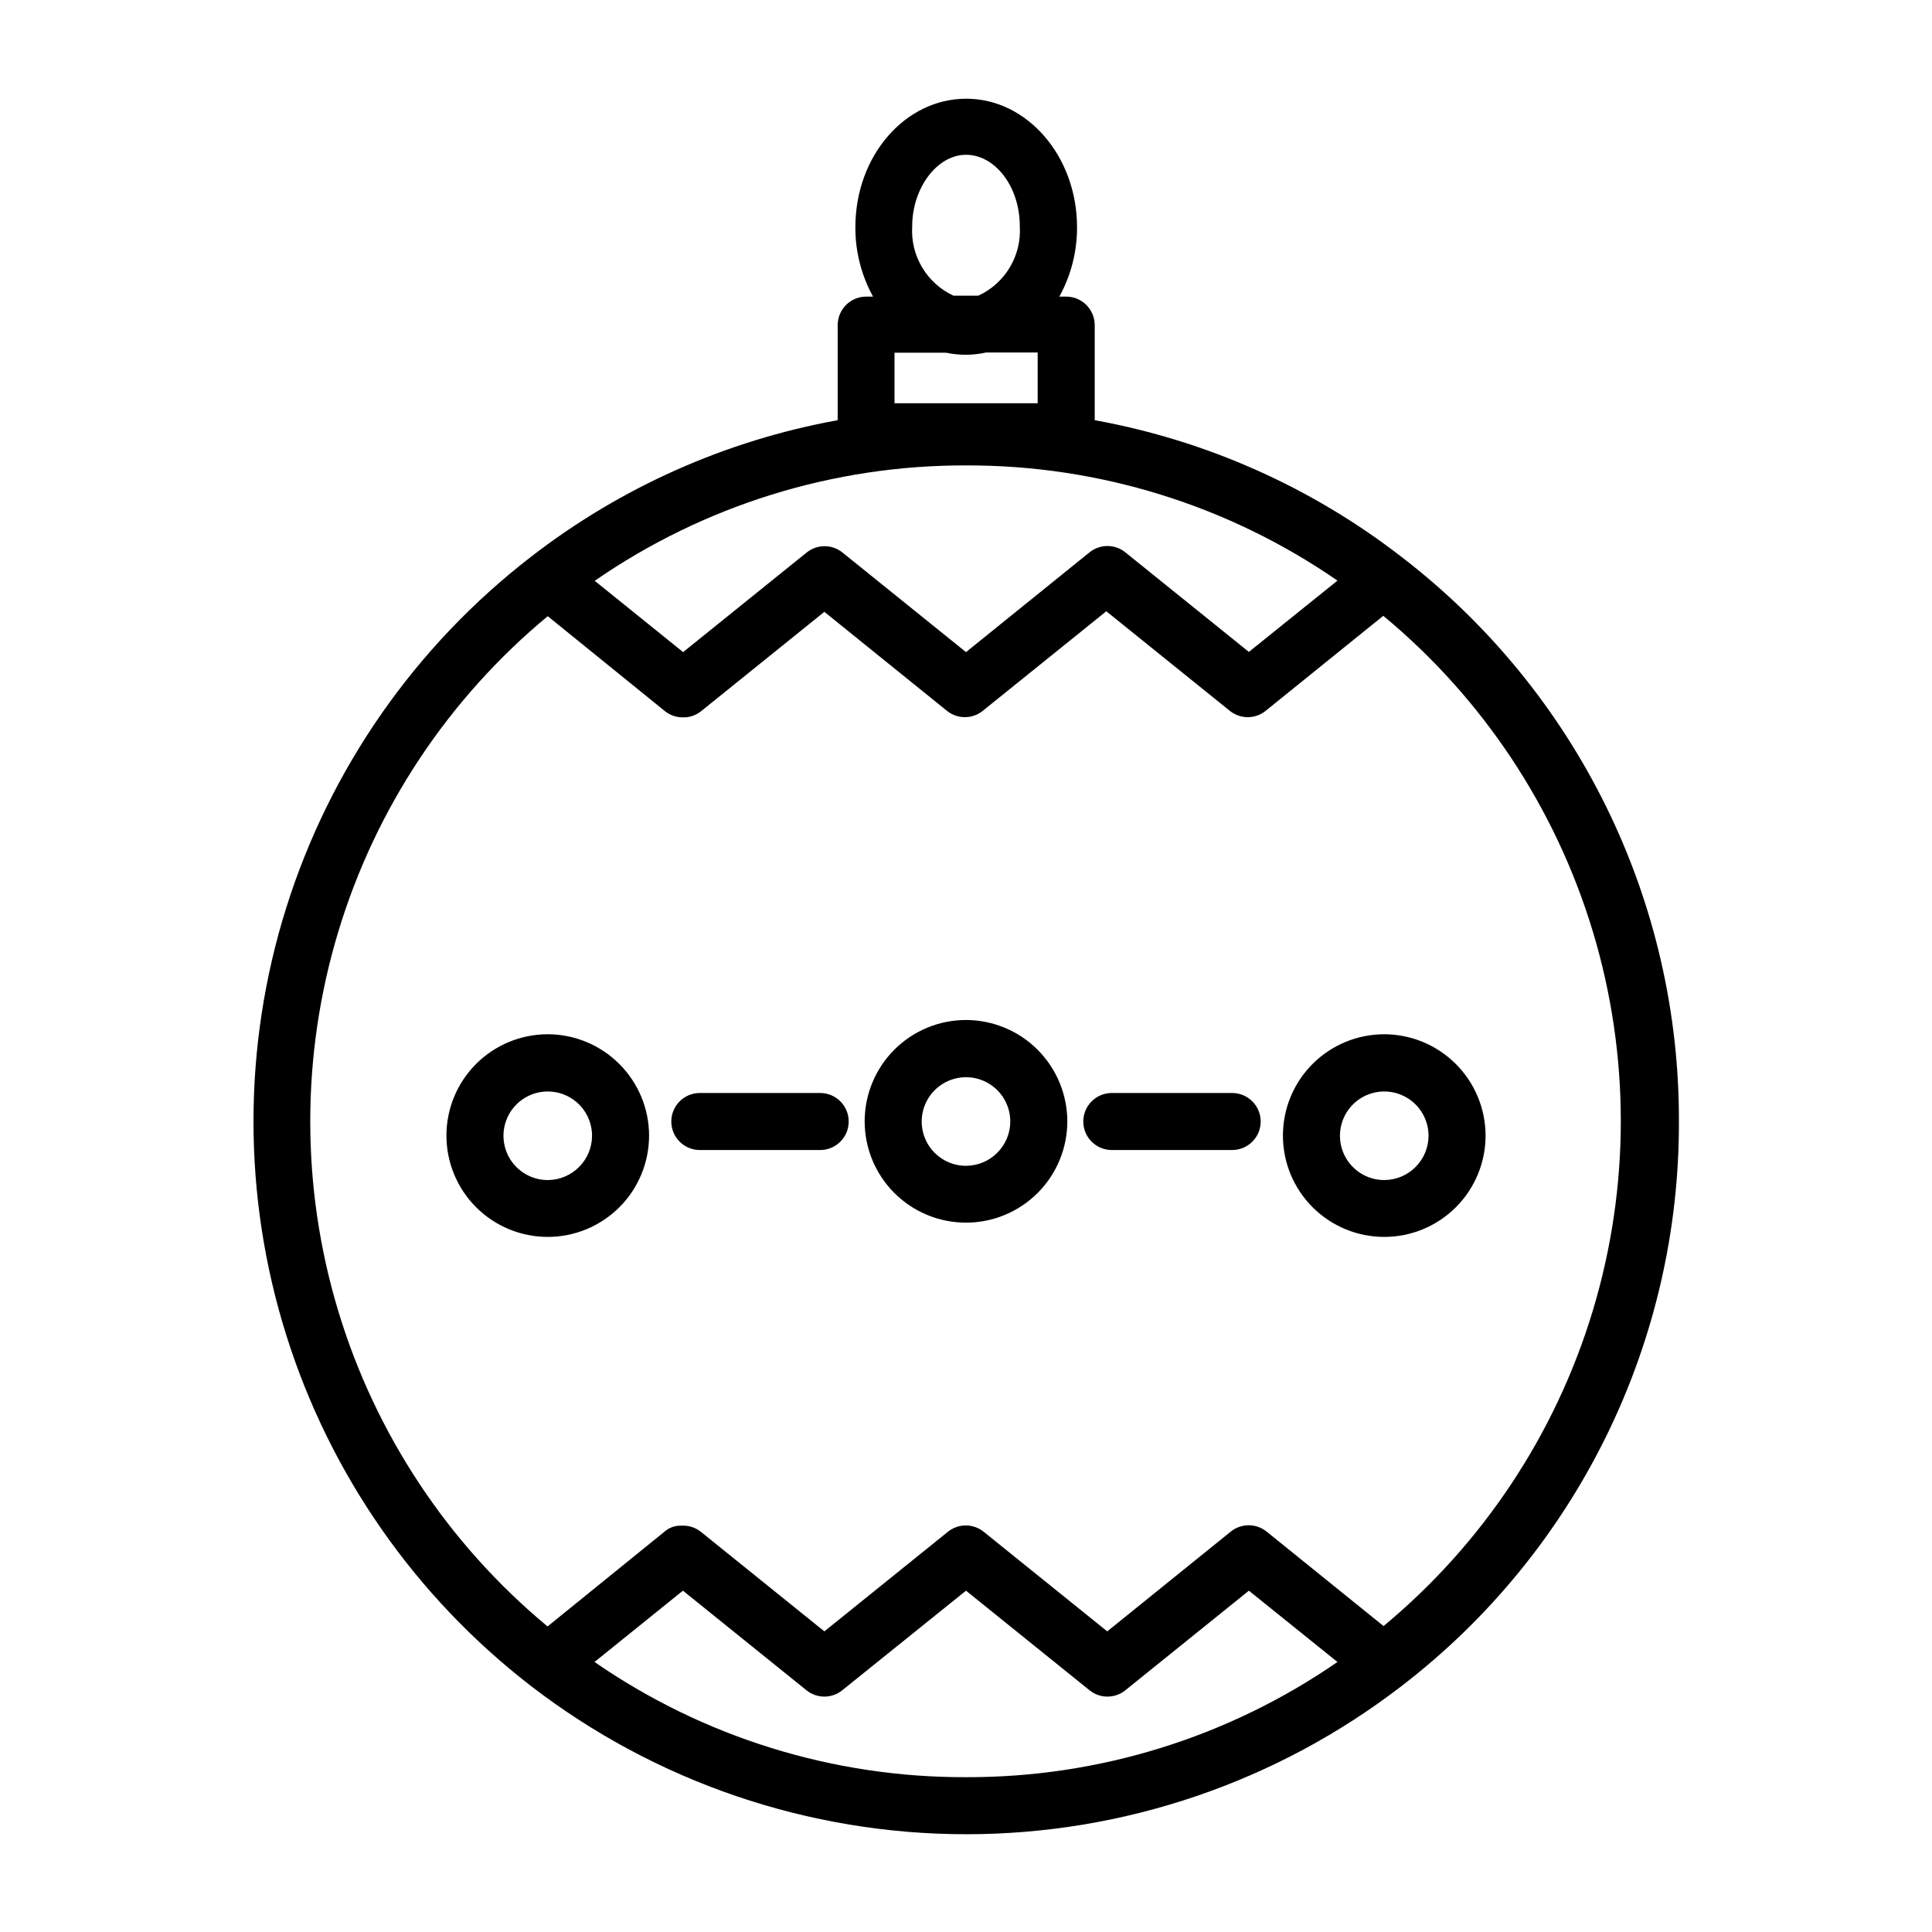 <?xml version="1.0" encoding="UTF-8"?>
<!-- Uploaded to: SVG Repo, www.svgrepo.com, Generator: SVG Repo Mixer Tools -->
<svg fill="#000000" width="800px" height="800px" version="1.1" viewBox="144 144 512 512" xmlns="http://www.w3.org/2000/svg">
 <path d="m588.93 441.16c0.074-28.895-6.516-57.414-19.254-83.348-12.742-25.934-31.289-48.582-54.199-66.184-23.809-18.461-51.723-30.902-81.367-36.273v-25.191c0-4.172-3.383-7.559-7.555-7.559h-1.816c3.102-5.629 4.711-11.961 4.688-18.387 0-18.793-13.199-34.059-29.371-34.059s-29.371 15.113-29.371 34.059h-0.004c-0.023 6.426 1.586 12.758 4.688 18.387h-1.816c-4.172 0-7.555 3.387-7.555 7.559v25.191c-29.645 5.371-57.559 17.812-81.367 36.273-30.582 23.625-53.188 56.055-64.766 92.922-11.582 36.867-11.582 76.398 0 113.27 11.578 36.867 34.184 69.297 64.766 92.922 33.078 25.512 73.676 39.348 115.45 39.348 41.773 0 82.371-13.836 115.45-39.348 22.91-17.613 41.449-40.273 54.18-66.215s19.309-54.469 19.223-83.367zm-188.93-203.14c1.797-0.012 3.586-0.215 5.34-0.605h13.652v13.453h-37.938v-13.402h13.652c1.742 0.371 3.512 0.555 5.293 0.555zm-14.258-34.059c0-10.078 6.551-18.941 14.258-18.941s14.258 8.414 14.258 18.941c0.238 3.816-0.684 7.613-2.644 10.898-1.961 3.281-4.867 5.894-8.34 7.492h-6.602c-3.461-1.605-6.359-4.223-8.309-7.504-1.953-3.281-2.867-7.074-2.621-10.887zm14.258 63.379c35.16-0.109 69.516 10.543 98.441 30.531l-23.477 18.895-32.746-26.398c-2.766-2.227-6.707-2.227-9.473 0l-32.746 26.449-32.746-26.398h-0.004c-2.766-2.227-6.707-2.227-9.473 0l-32.746 26.398-23.426-18.895c28.906-19.996 63.242-30.668 98.395-30.582zm0 347.63c-35.164 0.113-69.52-10.539-98.445-30.531l23.426-18.895 32.746 26.398 0.004 0.004c2.766 2.227 6.703 2.227 9.469 0l32.801-26.398 32.746 26.398c2.766 2.227 6.707 2.227 9.473 0l32.746-26.398 23.477 18.895v-0.004c-28.93 19.988-63.281 30.641-98.441 30.531zm110.84-39.902-31.188-25.191v0.004c-2.766-2.227-6.707-2.227-9.473 0l-32.75 26.449-32.746-26.398c-2.766-2.227-6.707-2.227-9.473 0l-32.746 26.398-32.746-26.398c-1.254-0.996-2.789-1.559-4.387-1.613h-1.207c-1.445 0.039-2.832 0.57-3.93 1.512l-31.086 25.191c-26.324-21.828-45.625-50.934-55.492-83.672-9.867-32.742-9.863-67.664 0.02-100.4 9.879-32.738 29.191-61.836 55.523-83.652l31.086 25.191c1.238 0.98 2.754 1.543 4.332 1.613h1.008c1.504-0.094 2.945-0.637 4.133-1.562l32.746-26.398 32.496 26.246c2.766 2.223 6.707 2.223 9.473 0l32.746-26.398 32.746 26.398c2.766 2.223 6.707 2.223 9.473 0l31.188-25.191c26.34 21.824 45.656 50.93 55.535 83.676s9.879 67.68 0 100.43-29.195 61.852-55.535 83.676zm-221.68-156.98c-7.121 0-13.953 2.828-18.988 7.863-5.035 5.035-7.863 11.867-7.863 18.988s2.828 13.953 7.863 18.988c5.035 5.035 11.867 7.867 18.988 7.867s13.953-2.832 18.988-7.867c5.035-5.035 7.863-11.867 7.863-18.988-0.012-7.117-2.844-13.938-7.879-18.973-5.031-5.031-11.855-7.867-18.973-7.879zm0 38.641c-4.746 0-9.027-2.859-10.844-7.246s-0.812-9.434 2.543-12.793c3.359-3.356 8.406-4.359 12.793-2.543 4.387 1.816 7.246 6.098 7.246 10.844-0.027 6.473-5.266 11.711-11.738 11.738zm221.68-38.641c-7.121 0-13.953 2.828-18.988 7.863-5.035 5.035-7.863 11.867-7.863 18.988s2.828 13.953 7.863 18.988c5.035 5.035 11.867 7.867 18.988 7.867 7.121 0 13.953-2.832 18.988-7.867 5.035-5.035 7.867-11.867 7.867-18.988-0.016-7.117-2.848-13.938-7.883-18.973-5.031-5.031-11.855-7.867-18.973-7.879zm0 38.641c-4.746 0-9.027-2.859-10.844-7.246-1.816-4.387-0.812-9.434 2.543-12.793 3.359-3.356 8.406-4.359 12.793-2.543 4.387 1.816 7.246 6.098 7.246 10.844-0.027 6.473-5.266 11.711-11.738 11.738zm-110.84-42.418c-7.125 0-13.953 2.828-18.988 7.863-5.035 5.035-7.867 11.867-7.867 18.988s2.832 13.953 7.867 18.988c5.035 5.035 11.863 7.863 18.988 7.863 7.121 0 13.949-2.828 18.988-7.863 5.035-5.035 7.863-11.867 7.863-18.988-0.012-7.117-2.848-13.941-7.879-18.973-5.035-5.035-11.855-7.867-18.973-7.879zm0 38.641c-4.75 0-9.031-2.859-10.848-7.246s-0.812-9.438 2.547-12.793c3.356-3.359 8.406-4.363 12.793-2.547 4.387 1.82 7.246 6.098 7.246 10.848-0.027 6.473-5.269 11.711-11.738 11.738zm-31.086-11.738c0 4.172-3.383 7.555-7.559 7.555h-31.891c-4.172 0-7.559-3.383-7.559-7.555 0-4.176 3.387-7.559 7.559-7.559h31.891c4.156 0 7.531 3.352 7.559 7.508zm109.18 0c0 4.172-3.383 7.555-7.559 7.555h-31.891c-4.172 0-7.559-3.383-7.559-7.555 0-4.176 3.387-7.559 7.559-7.559h31.891c4.156 0 7.531 3.352 7.559 7.508z"/>
</svg>